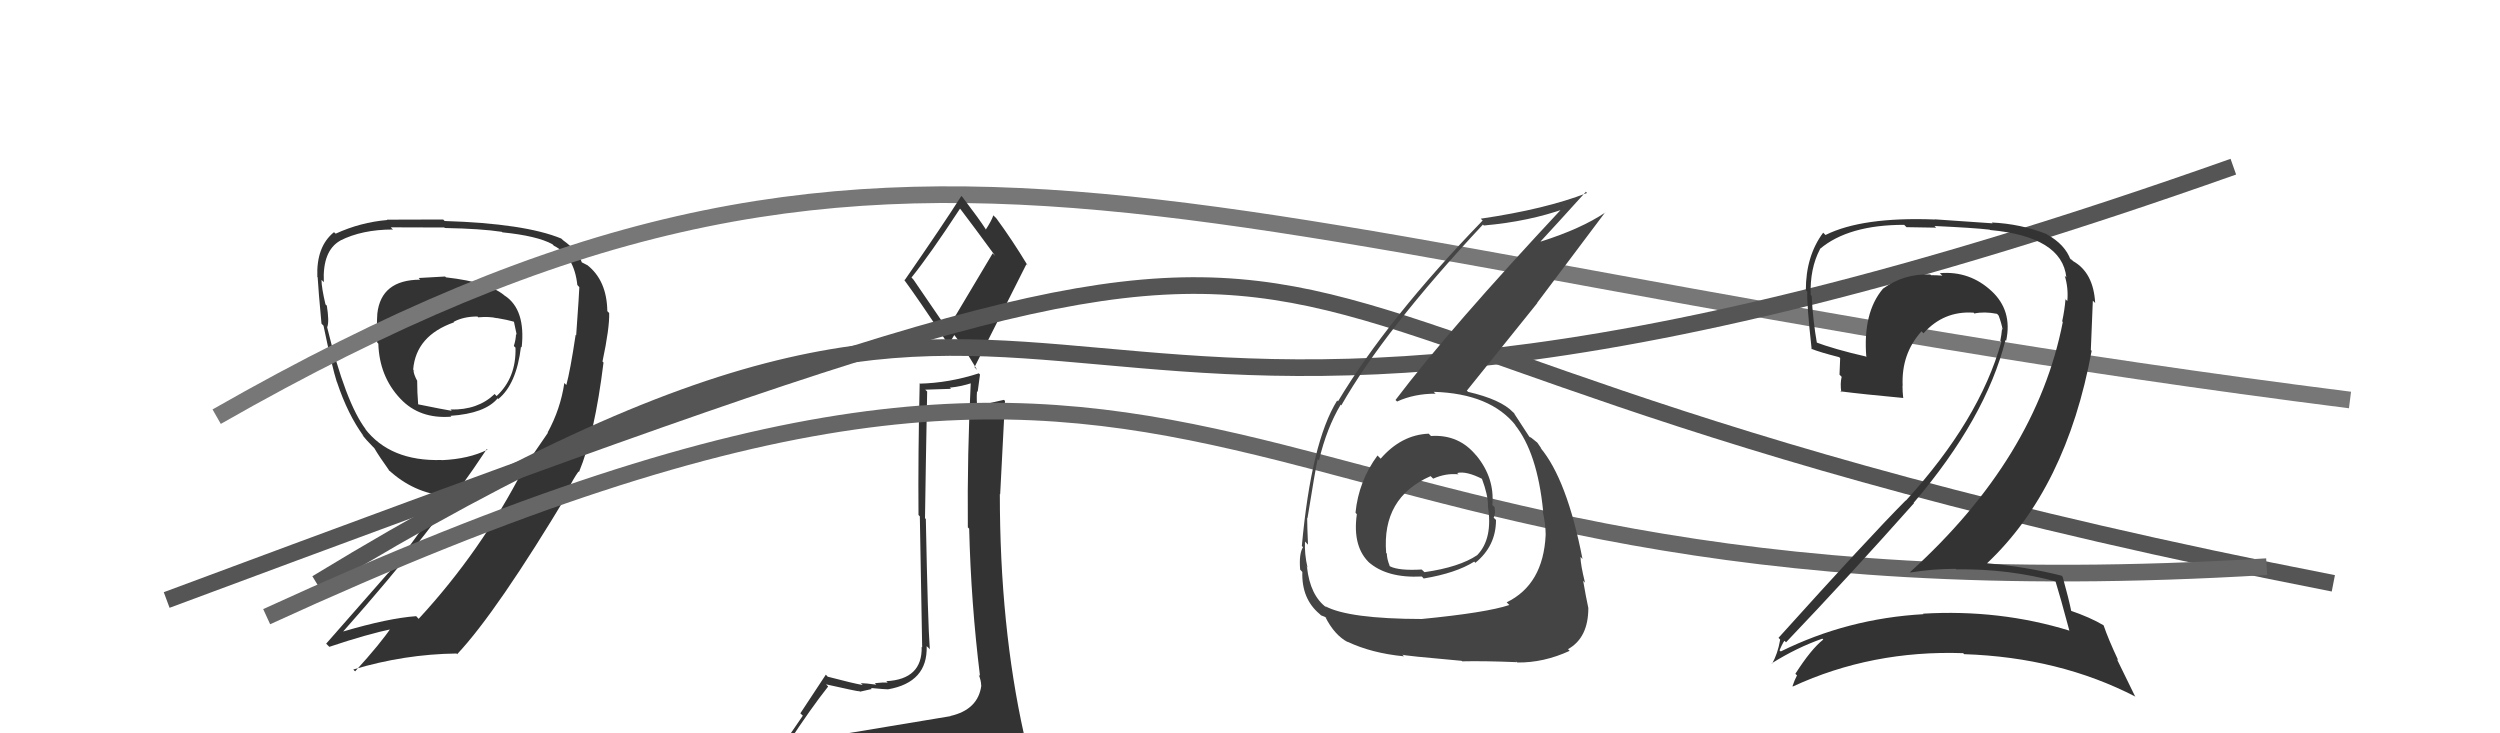 <svg xmlns="http://www.w3.org/2000/svg" width="150" height="44" viewBox="0,0,150,44"><path fill="#333" d="M26.77 16.66L26.71 16.59L25.12 16.68L25.21 16.78Q22.87 16.79 22.64 18.81L22.64 18.81L22.64 18.81Q22.59 19.56 22.63 20.55L22.66 20.58L22.70 20.62Q22.76 22.58 24.01 23.91L23.98 23.88L24.03 23.93Q25.18 25.15 27.08 25.00L27.12 25.04L27.03 24.95Q29.10 24.81 29.86 23.90L30.03 24.06L29.90 23.94Q30.99 23.05 31.26 20.80L31.31 20.86L31.30 20.85Q31.55 18.58 30.29 17.74L30.25 17.70L30.34 17.79Q29.42 16.94 26.75 16.64ZM32.74 25.82L32.88 25.96L31.42 28.09L31.43 28.09Q28.89 33.05 25.12 37.13L25.10 37.11L24.97 36.97Q23.30 37.09 20.59 37.89L20.68 37.98L20.59 37.89Q26.05 31.74 29.21 26.94L29.17 26.90L29.25 26.98Q28.13 27.54 26.50 27.61L26.60 27.71L26.49 27.60Q23.41 27.69 21.89 25.71L22.06 25.88L21.96 25.78Q20.73 24.17 19.62 19.60L19.68 19.65L19.64 19.61Q19.76 19.28 19.61 18.34L19.43 18.17L19.53 18.27Q19.29 17.25 19.29 16.79L19.34 16.84L19.43 16.93Q19.34 15.05 20.41 14.44L20.43 14.47L20.40 14.44Q21.72 13.77 23.58 13.77L23.51 13.71L23.45 13.64Q26.66 13.65 26.66 13.65L26.62 13.61L26.69 13.68Q28.86 13.72 30.11 13.91L30.09 13.89L30.14 13.94Q32.22 14.15 33.14 14.65L33.23 14.74L33.24 14.75Q34.45 15.35 34.64 17.10L34.66 17.12L34.76 17.23Q34.76 17.46 34.57 20.12L34.54 20.09L34.54 20.08Q34.21 22.27 33.98 23.10L33.93 23.05L33.86 22.98Q33.63 24.54 32.86 25.95ZM34.68 28.26L34.66 28.24L34.74 28.32Q35.68 26.06 36.21 21.76L36.27 21.82L36.15 21.69Q36.58 19.66 36.55 18.78L36.45 18.68L36.44 18.67Q36.41 16.82 35.23 15.90L35.22 15.90L34.85 15.71L34.93 15.80Q34.70 15.07 33.79 14.42L33.65 14.29L33.67 14.31Q31.48 13.41 26.68 13.26L26.60 13.18L26.59 13.17Q25.66 13.18 23.22 13.18L23.24 13.21L23.24 13.20Q21.62 13.34 20.14 14.02L20.05 13.94L20.04 13.93Q18.97 14.79 19.04 16.62L19.02 16.60L19.06 16.64Q19.10 17.40 19.29 19.42L19.42 19.55L19.41 19.54Q19.94 22.09 20.21 22.92L20.15 22.86L20.22 22.93Q20.87 24.88 21.82 26.17L21.66 26.02L21.67 26.02Q21.99 26.42 22.37 26.80L22.45 26.88L22.46 26.89Q22.73 27.36 23.38 28.27L23.33 28.22L23.32 28.20Q24.80 29.57 26.74 29.76L26.69 29.72L26.68 29.70Q24.88 32.47 23.32 34.37L23.31 34.36L19.57 38.62L19.76 38.81Q22.01 38.05 23.65 37.71L23.46 37.52L23.52 37.58Q22.87 38.57 21.31 40.28L21.25 40.23L21.20 40.17Q24.27 39.25 27.39 39.21L27.50 39.31L27.43 39.25Q29.81 36.72 34.15 29.48L34.14 29.47L34.04 29.44L34.05 29.45Q34.36 28.78 34.71 28.29ZM28.68 19.03L28.68 19.03L28.69 19.04Q29.36 18.98 29.81 19.09L29.82 19.10L29.80 19.08Q30.45 19.19 30.83 19.30L30.76 19.24L30.84 19.32Q30.92 19.67 31.00 20.08L31.00 20.08L30.96 20.05Q30.95 20.38 30.83 20.76L30.93 20.86L30.93 20.86Q30.98 22.66 29.80 23.76L29.78 23.75L29.68 23.64Q28.67 24.61 27.04 24.57L27.04 24.58L27.11 24.65Q26.61 24.57 25.09 24.26L25.12 24.30L25.09 24.26Q25.03 23.56 25.03 22.83L24.95 22.76L25.02 22.83Q24.81 22.43 24.81 22.20L24.98 22.37L24.79 22.17Q24.96 20.14 27.24 19.34L27.23 19.33L27.22 19.31Q27.81 18.99 28.65 18.99Z"/><path d="M13 25 C55 1,70 15,141 24" stroke="#777" fill="none"/><path fill="#333" d="M50.19 44.13L50.19 44.13L50.24 44.18Q49.20 44.29 47.30 44.59L47.35 44.64L47.29 44.58Q48.66 42.49 49.69 41.19L49.54 41.04L49.56 41.06Q51.42 41.48 51.57 41.48L51.46 41.37L51.60 41.50Q51.78 41.46 52.31 41.34L52.44 41.47L52.25 41.28Q53.10 41.36 53.29 41.36L53.15 41.22L53.28 41.36Q55.67 40.94 55.60 38.77L55.71 38.87L55.79 38.96Q55.67 37.39 55.55 31.14L55.60 31.19L55.50 31.09Q55.55 27.64 55.63 23.49L55.51 23.38L57.06 23.33L56.99 23.26Q57.69 23.19 58.37 22.96L58.33 22.92L58.25 22.84Q58.03 27.27 58.07 31.65L58.08 31.65L58.15 31.72Q58.26 36.18 58.80 40.56L58.70 40.46L58.72 40.47Q58.87 40.85 58.87 41.12L58.75 41.01L58.88 41.13Q58.69 42.58 57.02 42.96L57.17 43.12L57.03 42.97Q54.02 43.47 50.17 44.11ZM56.95 19.91L54.81 16.78L54.69 16.65Q55.78 15.30 57.60 12.52L57.72 12.64L57.63 12.55Q58.37 13.52 59.71 15.35L59.56 15.20L56.83 19.78ZM59.98 46.54L59.87 46.42L59.95 46.50Q60.42 46.48 61.18 46.14L61.20 46.15L61.25 46.21Q61.54 45.47 61.54 45.01L61.56 45.03L61.64 45.11Q61.44 44.57 61.33 43.96L61.47 44.11L61.44 44.07Q59.99 37.56 59.99 29.64L60.09 29.74L60.01 29.66Q60.15 26.95 60.30 24.05L60.32 24.08L60.24 23.99Q59.64 24.11 58.49 24.42L58.49 24.41L58.65 24.57Q58.58 24.01 58.62 23.48L58.66 23.51L58.80 22.47L58.73 22.40Q56.94 22.98 55.15 23.02L55.11 22.98L55.18 23.05Q55.08 27.32 55.11 30.90L55.19 30.98L55.33 38.84L55.30 38.81Q55.35 40.76 53.18 40.87L53.24 40.94L53.27 40.96Q53.00 40.93 52.49 40.99L52.43 40.93L52.58 41.08Q51.93 40.99 51.66 40.99L51.63 40.97L51.76 41.10Q51.22 41.01 49.66 40.60L49.58 40.51L49.55 40.48Q49.13 41.13 48.02 42.80L48.17 42.94L46.60 45.23L46.56 45.18Q47.41 44.97 49.05 44.59L49.09 44.63L48.58 45.30L48.17 46.07L48.15 46.05Q50.45 45.91 51.78 45.99L51.76 45.97L51.61 45.81Q54.04 46.11 59.97 46.53ZM56.84 20.55L56.93 20.64L57.26 20.10L57.24 20.08Q57.66 20.58 58.62 22.18L58.59 22.16L58.47 22.03Q60.02 18.94 61.58 15.86L61.57 15.84L61.66 15.93Q60.73 14.39 59.78 13.10L59.79 13.11L59.60 12.92Q59.50 13.23 59.15 13.77L59.10 13.71L59.15 13.76Q58.75 13.14 57.76 11.84L57.67 11.75L57.68 11.76Q56.60 13.46 54.28 16.81L54.27 16.80L54.22 16.75Q55.10 17.94 56.81 20.53Z"/><path d="M10 36 C96 4,58 19,140 35" stroke="#555" fill="none"/><path d="M19 35 C70 4,55 38,134 10" stroke="#555" fill="none"/><path d="M16 37 C77 9,70 38,136 34" stroke="#666" fill="none"/><path fill="#333" d="M123.44 34.94L123.37 34.87L123.31 34.81Q123.62 35.81 124.16 37.83L124.26 37.93L124.17 37.84Q119.99 36.55 115.38 36.82L115.36 36.79L115.41 36.85Q110.84 37.11 106.84 39.09L106.83 39.07L106.77 39.02Q107.05 38.38 107.09 38.46L107.07 38.44L107.16 38.54Q110.92 34.60 114.84 30.19L114.69 30.03L114.82 30.17Q119.15 25.09 120.33 20.40L120.41 20.49L120.37 20.44Q120.76 18.63 119.48 17.45L119.51 17.48L119.50 17.47Q118.18 16.24 116.39 16.39L116.54 16.54L116.54 16.54Q116.21 16.51 115.86 16.51L115.74 16.39L115.82 16.47Q114.23 16.41 112.98 17.32L113.08 17.42L112.98 17.32Q111.76 18.76 111.98 21.43L111.95 21.40L111.95 21.39Q110.07 20.96 108.85 20.50L109.03 20.68L109.03 20.68Q108.77 19.21 108.70 17.76L108.58 17.64L108.64 17.71Q108.59 16.10 109.20 14.95L109.19 14.94L109.19 14.94Q110.90 13.49 114.25 13.49L114.39 13.63L116.17 13.66L116.07 13.56Q118.43 13.67 119.38 13.78L119.28 13.69L119.40 13.80Q123.72 14.20 123.98 16.64L123.89 16.55L123.88 16.53Q124.11 17.26 124.04 18.06L123.84 17.87L123.93 17.95Q123.88 18.59 123.73 19.28L123.81 19.36L123.77 19.31Q122.18 27.47 114.60 34.33L114.57 34.29L114.62 34.35Q115.97 34.13 117.34 34.13L117.28 34.07L117.37 34.16Q120.56 34.12 123.42 34.91ZM122.80 14.04L122.88 14.12L122.79 14.04Q121.23 13.43 119.51 13.35L119.56 13.40L116.09 13.16L116.10 13.17Q111.74 13.00 109.53 14.10L109.48 14.05L109.39 13.96Q108.35 15.36 108.35 17.41L108.38 17.44L108.44 17.51Q108.39 18.14 108.70 20.96L108.62 20.88L108.66 20.92Q109.17 21.13 110.35 21.43L110.41 21.49L110.37 22.48L110.50 22.61Q110.40 23.01 110.48 23.54L110.55 23.61L110.42 23.48Q111.74 23.65 114.21 23.88L114.25 23.92L114.19 23.86Q114.15 23.48 114.15 23.14L114.25 23.24L114.16 23.15Q114.07 21.23 115.29 19.88L115.33 19.92L115.41 20.00Q116.62 18.64 118.41 18.76L118.38 18.72L118.46 18.81Q119.06 18.68 119.82 18.83L119.88 18.89L119.92 18.94Q120.08 19.36 120.16 19.78L120.03 19.65L120.12 19.75Q120.09 20.09 120.02 20.44L120.03 20.45L120.08 20.51Q118.77 25.20 114.35 30.04L114.38 30.07L114.34 30.03Q112.16 32.22 106.71 38.27L106.78 38.34L106.81 38.38Q106.66 39.25 106.32 39.82L106.30 39.80L106.30 39.80Q107.82 38.85 109.34 38.32L109.47 38.44L109.40 38.37Q108.67 38.94 107.72 40.43L107.81 40.51L107.82 40.52Q107.66 40.83 107.55 41.17L107.54 41.16L107.57 41.19Q112.31 39.00 117.79 39.19L117.82 39.22L117.85 39.25Q123.56 39.44 128.13 41.80L128.09 41.75L127.01 39.54L127.10 39.63Q126.49 38.33 126.22 37.53L126.28 37.59L126.20 37.51Q125.43 37.05 124.21 36.63L124.34 36.75L124.28 36.69Q124.14 35.98 123.76 34.61L123.73 34.58L123.69 34.54Q121.50 33.99 119.22 33.80L119.13 33.72L119.22 33.80Q123.98 29.31 125.50 21.05L125.45 21.00L125.57 18.04L125.71 18.18Q125.61 16.36 124.39 15.67L124.24 15.52L124.31 15.63L124.28 15.60Q124.16 15.44 124.08 15.44L124.21 15.57L124.24 15.60Q123.91 14.67 122.81 14.06Z"/><path fill="#444" d="M85.79 26.09L85.72 26.02L85.72 26.02Q84.08 26.09 82.84 27.52L82.69 27.37L82.65 27.33Q81.52 28.86 81.33 30.76L81.37 30.81L81.41 30.85Q81.13 32.85 82.22 33.82L82.09 33.69L82.10 33.71Q83.21 34.70 85.31 34.59L85.34 34.62L85.42 34.71Q87.35 34.39 88.45 33.70L88.46 33.70L88.52 33.77Q89.76 32.76 89.76 31.20L89.64 31.08L89.62 31.06Q89.75 30.81 89.67 30.43L89.71 30.46L89.54 30.30Q89.69 28.69 88.59 27.34L88.56 27.31L88.59 27.35Q87.54 26.05 85.86 26.16ZM85.33 37.17L85.49 37.33L85.31 37.14Q80.92 37.13 79.51 36.37L79.51 36.37L79.60 36.46Q78.61 35.74 78.42 34.03L78.31 33.91L78.45 34.05Q78.26 33.22 78.30 32.49L78.47 32.67L78.48 32.68Q78.43 31.53 78.43 31.07L78.57 31.20L78.45 31.09Q78.91 28.23 79.06 27.55L79.10 27.59L79.14 27.62Q79.60 25.69 80.44 24.28L80.33 24.17L80.48 24.32Q83.04 19.83 88.97 13.48L88.99 13.49L89.03 13.53Q91.76 13.29 93.97 12.49L93.79 12.32L93.85 12.37Q86.93 19.77 83.73 24.00L83.90 24.16L83.83 24.09Q84.85 23.62 86.14 23.62L86.14 23.62L86.02 23.51Q89.44 23.61 90.97 25.56L90.96 25.55L90.88 25.47Q92.24 27.14 92.59 30.68L92.57 30.66L92.56 30.65Q92.74 31.47 92.74 32.08L92.73 32.08L92.74 32.09Q92.60 35.07 90.40 36.14L90.59 36.33L90.56 36.30Q89.19 36.76 85.30 37.14ZM87.65 39.60L87.66 39.61L87.73 39.68Q89.03 39.65 91.01 39.73L90.87 39.58L91.04 39.75Q92.62 39.77 94.18 39.05L94.22 39.09L94.08 38.95Q95.30 38.27 95.30 36.48L95.20 36.38L95.30 36.48Q95.16 35.84 94.99 34.85L95.01 34.87L95.10 34.96Q94.83 33.87 94.83 33.41L94.92 33.51L94.95 33.54Q94.02 28.76 92.42 26.86L92.50 26.93L92.51 26.95Q92.39 26.79 92.24 26.56L92.23 26.55L91.82 26.22L91.83 26.26L91.75 26.19Q91.42 25.70 90.81 24.75L90.96 24.90L90.78 24.73Q90.06 23.97 88.08 23.51L87.95 23.37L88.01 23.44Q89.27 21.88 92.24 18.18L92.23 18.17L96.31 12.74L96.32 12.75Q94.86 13.73 92.46 14.49L92.40 14.43L92.45 14.47Q93.36 13.49 95.15 11.51L95.09 11.44L95.22 11.58Q92.73 12.55 88.85 13.12L88.91 13.19L88.96 13.23Q83.25 19.13 80.28 24.08L80.13 23.93L80.23 24.03Q78.68 26.52 78.11 32.76L78.09 32.74L78.18 32.83Q77.93 33.23 78.01 34.18L78.06 34.23L78.14 34.32Q78.09 35.94 79.19 36.85L79.24 36.90L79.26 36.92Q79.60 37.04 79.57 37.07L79.70 37.21L79.52 37.02Q80.07 38.11 80.87 38.53L80.85 38.51L80.84 38.50Q82.29 39.19 84.24 39.38L84.10 39.24L84.14 39.28Q84.20 39.34 87.70 39.65ZM87.41 28.36L87.41 28.36L87.43 28.38Q87.98 28.25 88.94 28.74L88.90 28.71L88.91 28.71Q89.28 29.69 89.28 30.34L89.28 30.34L89.27 30.34Q89.59 32.32 88.63 33.31L88.53 33.21L88.63 33.31Q87.56 34.03 85.47 34.33L85.47 34.33L85.30 34.17Q83.94 34.25 83.40 33.98L83.33 33.90L83.38 33.95Q83.21 33.52 83.21 33.21L83.18 33.19L83.17 33.18Q82.90 29.86 85.83 28.57L85.84 28.57L85.99 28.72Q86.75 28.38 87.51 28.46Z"/></svg>